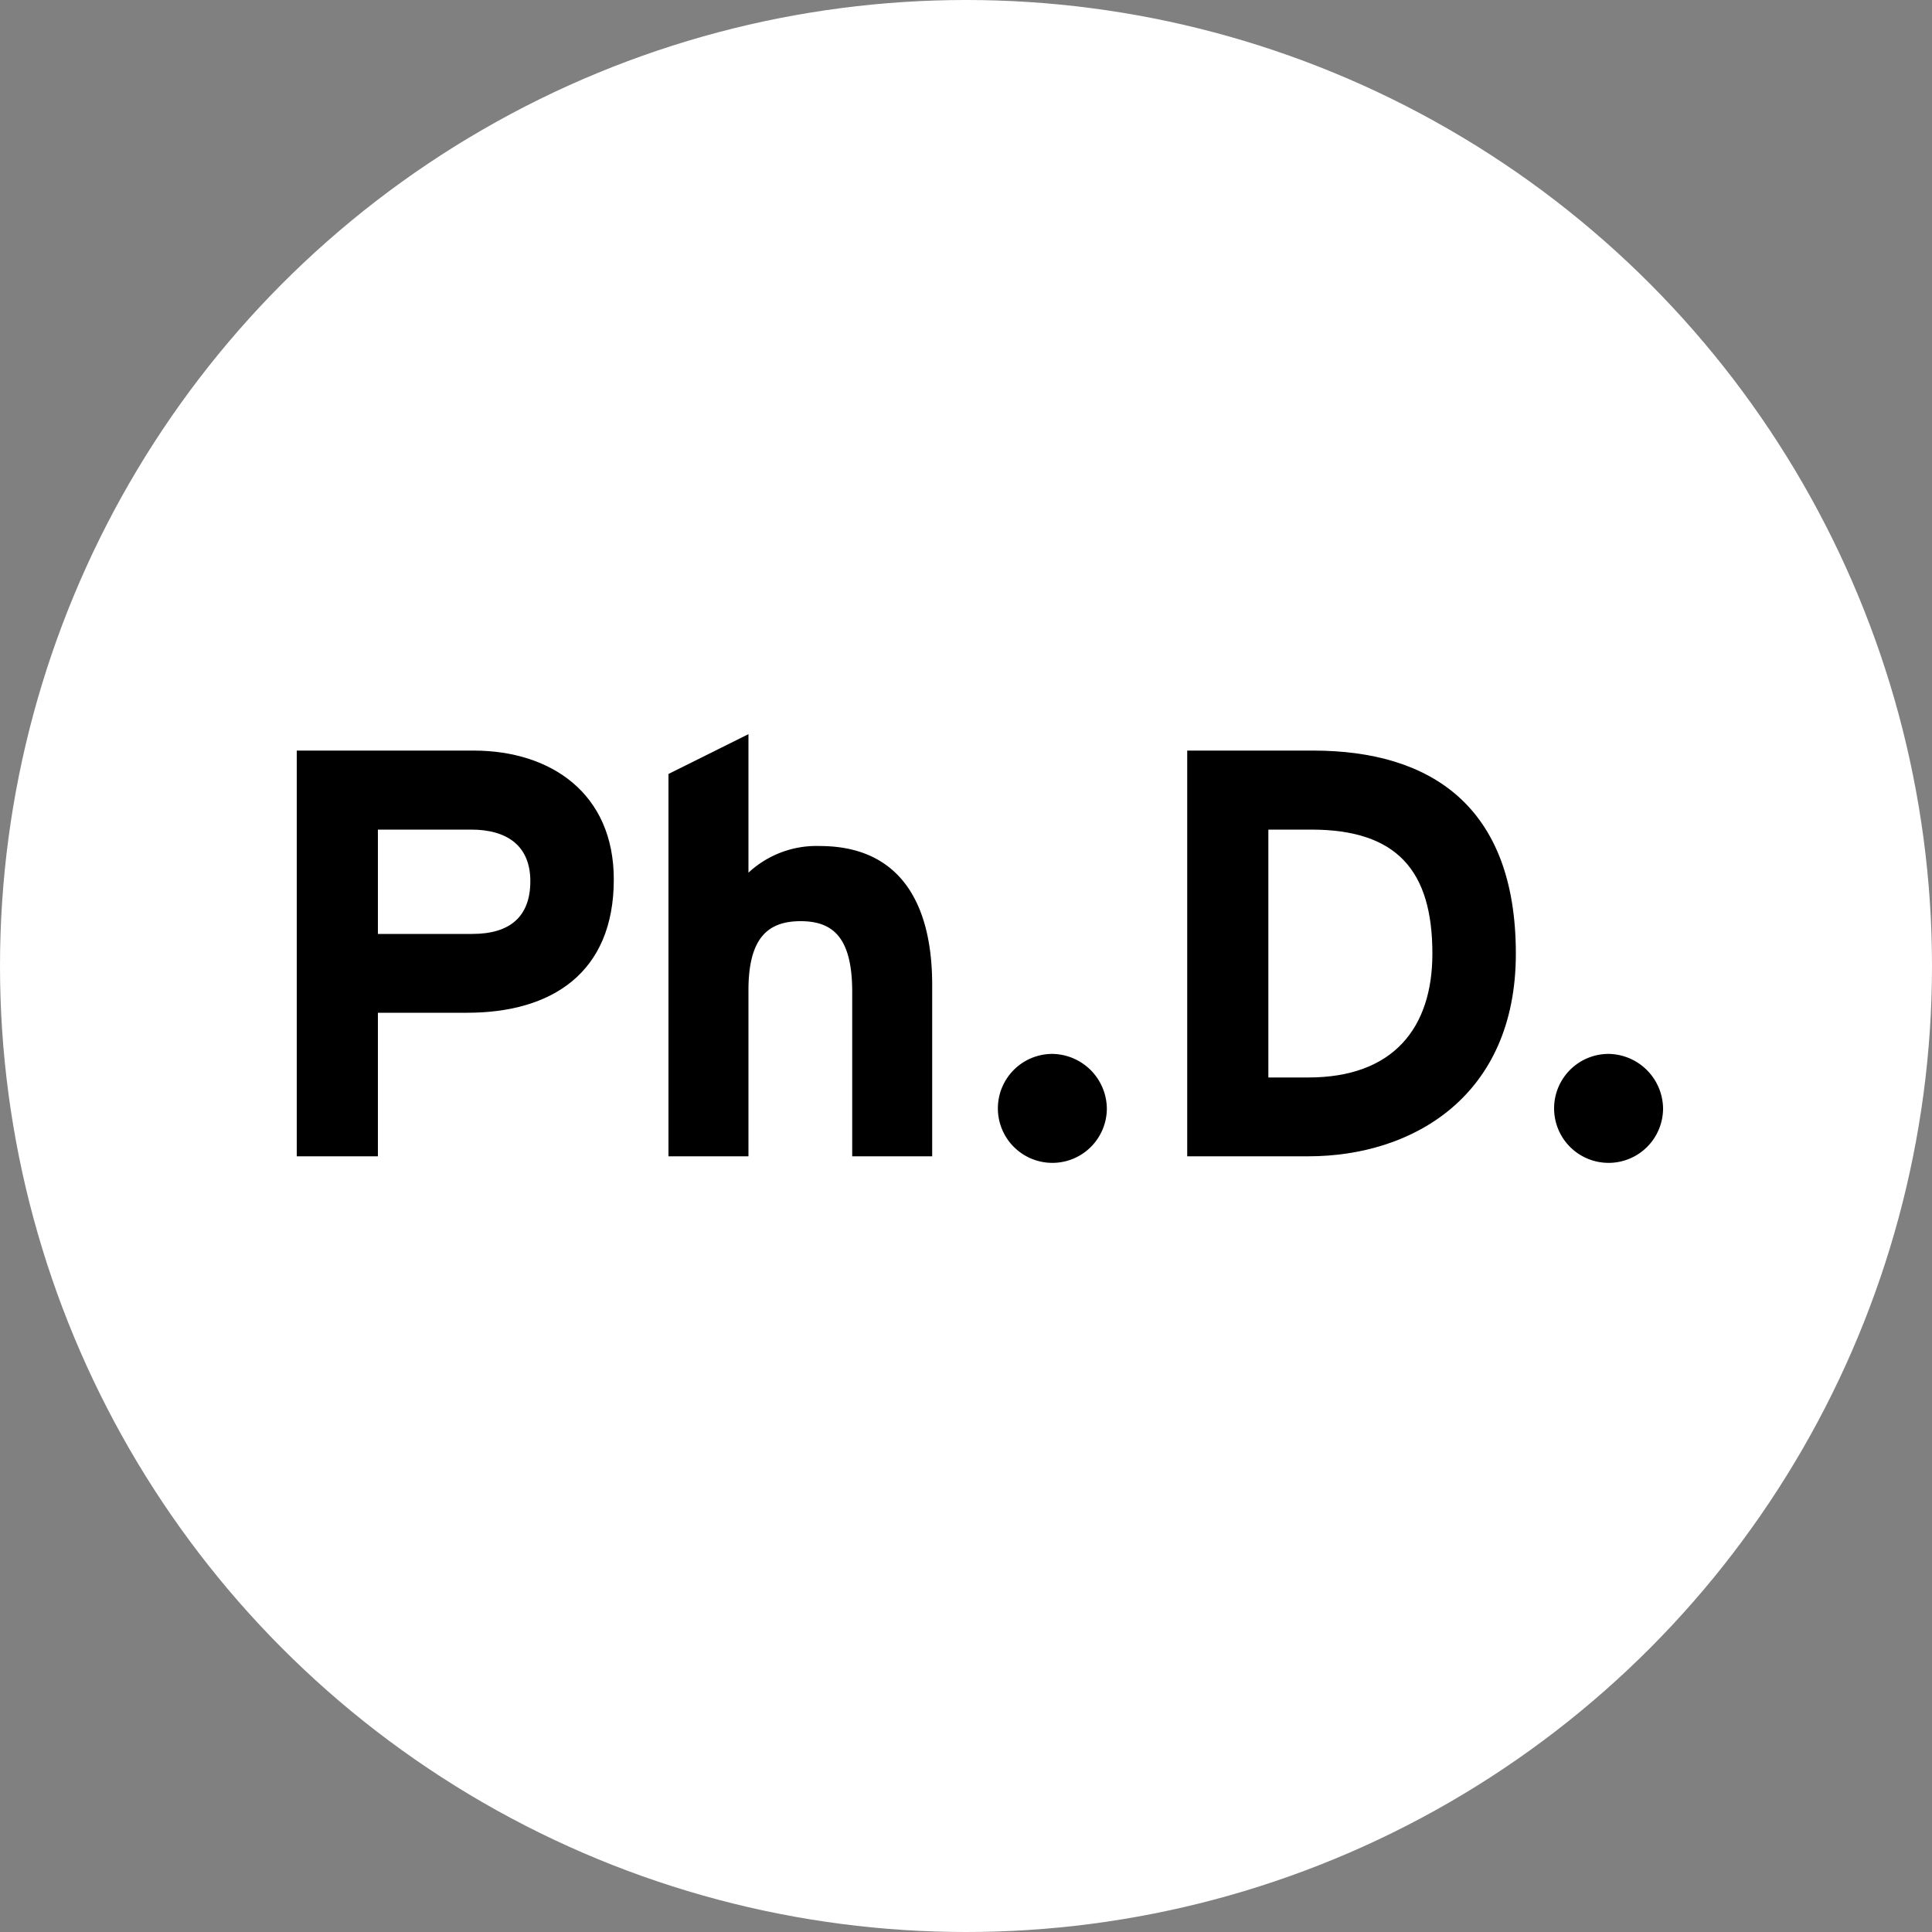 <svg xmlns="http://www.w3.org/2000/svg" viewBox="0 0 100 100"><rect x="0" y="0" width="100" height="100" fill="#808080" stroke="none"/><defs><style>.cls-1{fill:#fff;}</style></defs><title>Asset 2</title><g id="Layer_2" data-name="Layer 2"><g id="Layer_2-2" data-name="Layer 2"><circle class="cls-1" cx="50" cy="50" r="50"/><path d="M31.77,45.52c0,4.86-3.24,6.9-7.59,6.9H19.56v7.43h-4.2v-21h9.18C28.5,38.86,31.77,41.05,31.77,45.52Zm-4.32.09c0-1.83-1.2-2.67-3.06-2.67H19.56v5.4h4.89C26.4,48.34,27.45,47.44,27.45,45.61Z"/><path d="M48.25,59.85H44.11V51.34c0-2.82-1-3.66-2.67-3.66s-2.7.84-2.7,3.57v8.6H34.6V40.06L38.74,38v7.17a5.16,5.16,0,0,1,3.69-1.38c4,0,5.82,2.76,5.82,7.2Z"/><path d="M57.29,57.36a2.82,2.82,0,1,1-2.82-2.81A2.86,2.86,0,0,1,57.29,57.36Z"/><path d="M78.46,49.36c0,7.38-5.34,10.49-10.74,10.49H61.45v-21H68C74,38.86,78.46,41.68,78.46,49.36Zm-4.32,0c0-4.29-1.83-6.42-6.27-6.42H65.65V55.77h2.07C72.13,55.77,74.14,53.19,74.14,49.36Z"/><path d="M86.08,57.36a2.82,2.82,0,1,1-2.82-2.81A2.86,2.86,0,0,1,86.08,57.36Z"/></g></g></svg>